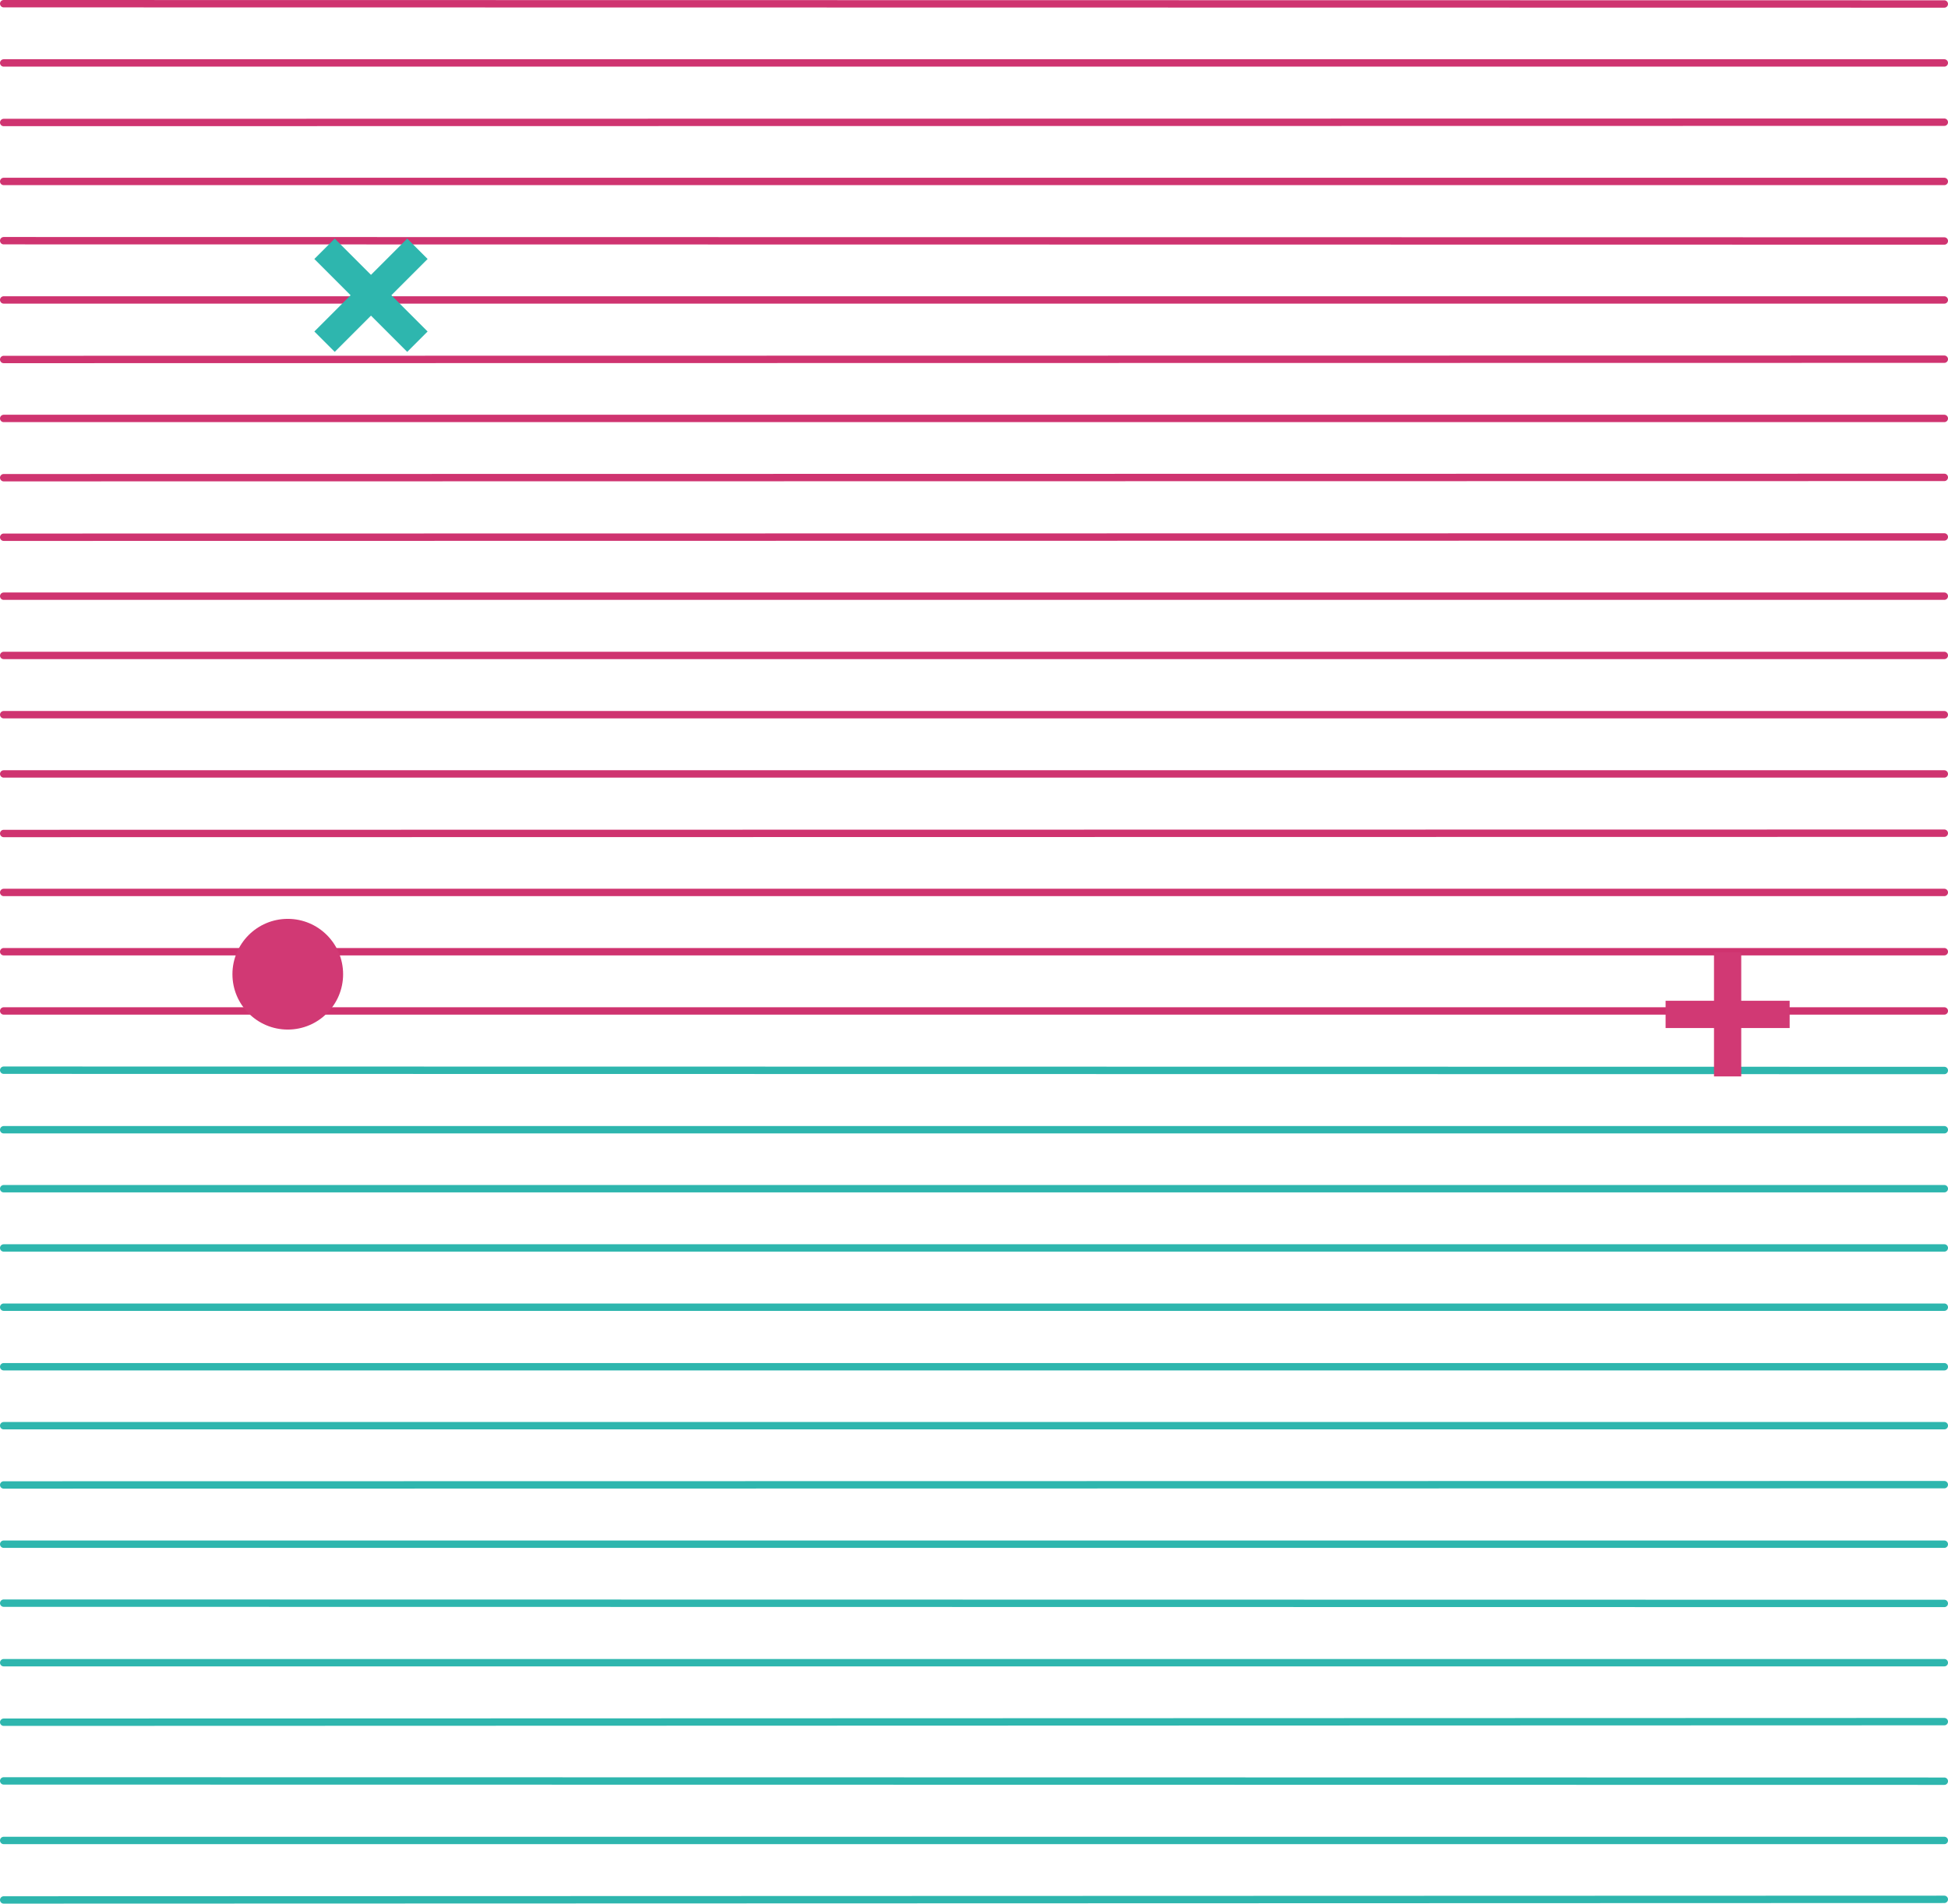 <svg xmlns="http://www.w3.org/2000/svg" width="264" height="257.939" viewBox="0 0 264 257.939"><defs><style>.a,.b,.c{fill:none;stroke-linecap:round;stroke-linejoin:round;}.a{stroke:#2eb6ae;}.b{stroke:#cf336f;}.c{stroke:#cf3470;}.d{fill:#d13974;}.e{fill:#2eb6ae;}</style></defs><g transform="translate(-827.5 -4165.5)"><g transform="translate(479.8 3942.1)"><g transform="translate(348.2 368.405)"><path class="a" d="M611.2,460.056l-263,.04m263-56.156-263-.04m263,24.084h-263m263,8.028h-263m263,8.068h-263m263-32.112h-263m263,7.988h-263m263,48.168h-263m263,16.056h-263m263-8.028-263-.04m263-24.044h-263m263,48.169-263-.04m263,8.068h-263m263-16.1-263,.08m263,24-263,.08" transform="translate(-348.2 -403.9)"/></g><g transform="translate(348.2 336.293)"><path class="b" d="M611.2,371.928h-263m263,8.028h-263m263,8.028h-263m263-24.084-263,.04" transform="translate(-348.2 -363.9)"/></g><g transform="translate(348.2 223.9)"><path class="c" d="M611.2,231.928h-263m263,16.056h-263m263-24.044-263-.04m263,32.152-263-.04m263,24.084h-263m263-16.056h-263m263-24.084-263,.04m263,48.088-263,.04m263-16.056-263,.04m263,24.044-263,.04m263,7.988h-263m263,24.084h-263m263-8.028h-263m263-8.028h-263" transform="translate(-348.2 -223.9)"/></g></g><g transform="translate(1053.227 4294.54)"><g transform="translate(0 0)"><path class="d" d="M237.075,207.993V204.3h-6.561v-6.561h-3.691V204.3h-6.561v3.691h6.561v6.561h3.691v-6.561Z" transform="translate(-220.262 -197.741)"/></g></g><g transform="translate(870.101 4197.827)"><g transform="translate(0)"><path class="e" d="M260.479,240.721l2.763-2.763-4.912-4.912,4.912-4.912-2.763-2.763-4.912,4.912-4.912-4.912-2.763,2.763,4.912,4.912-4.912,4.912,2.763,2.763,4.912-4.912Z" transform="translate(-247.891 -225.37)"/></g></g><circle class="d" cx="7.5" cy="7.5" r="7.5" transform="translate(859 4290)"/></g></svg>